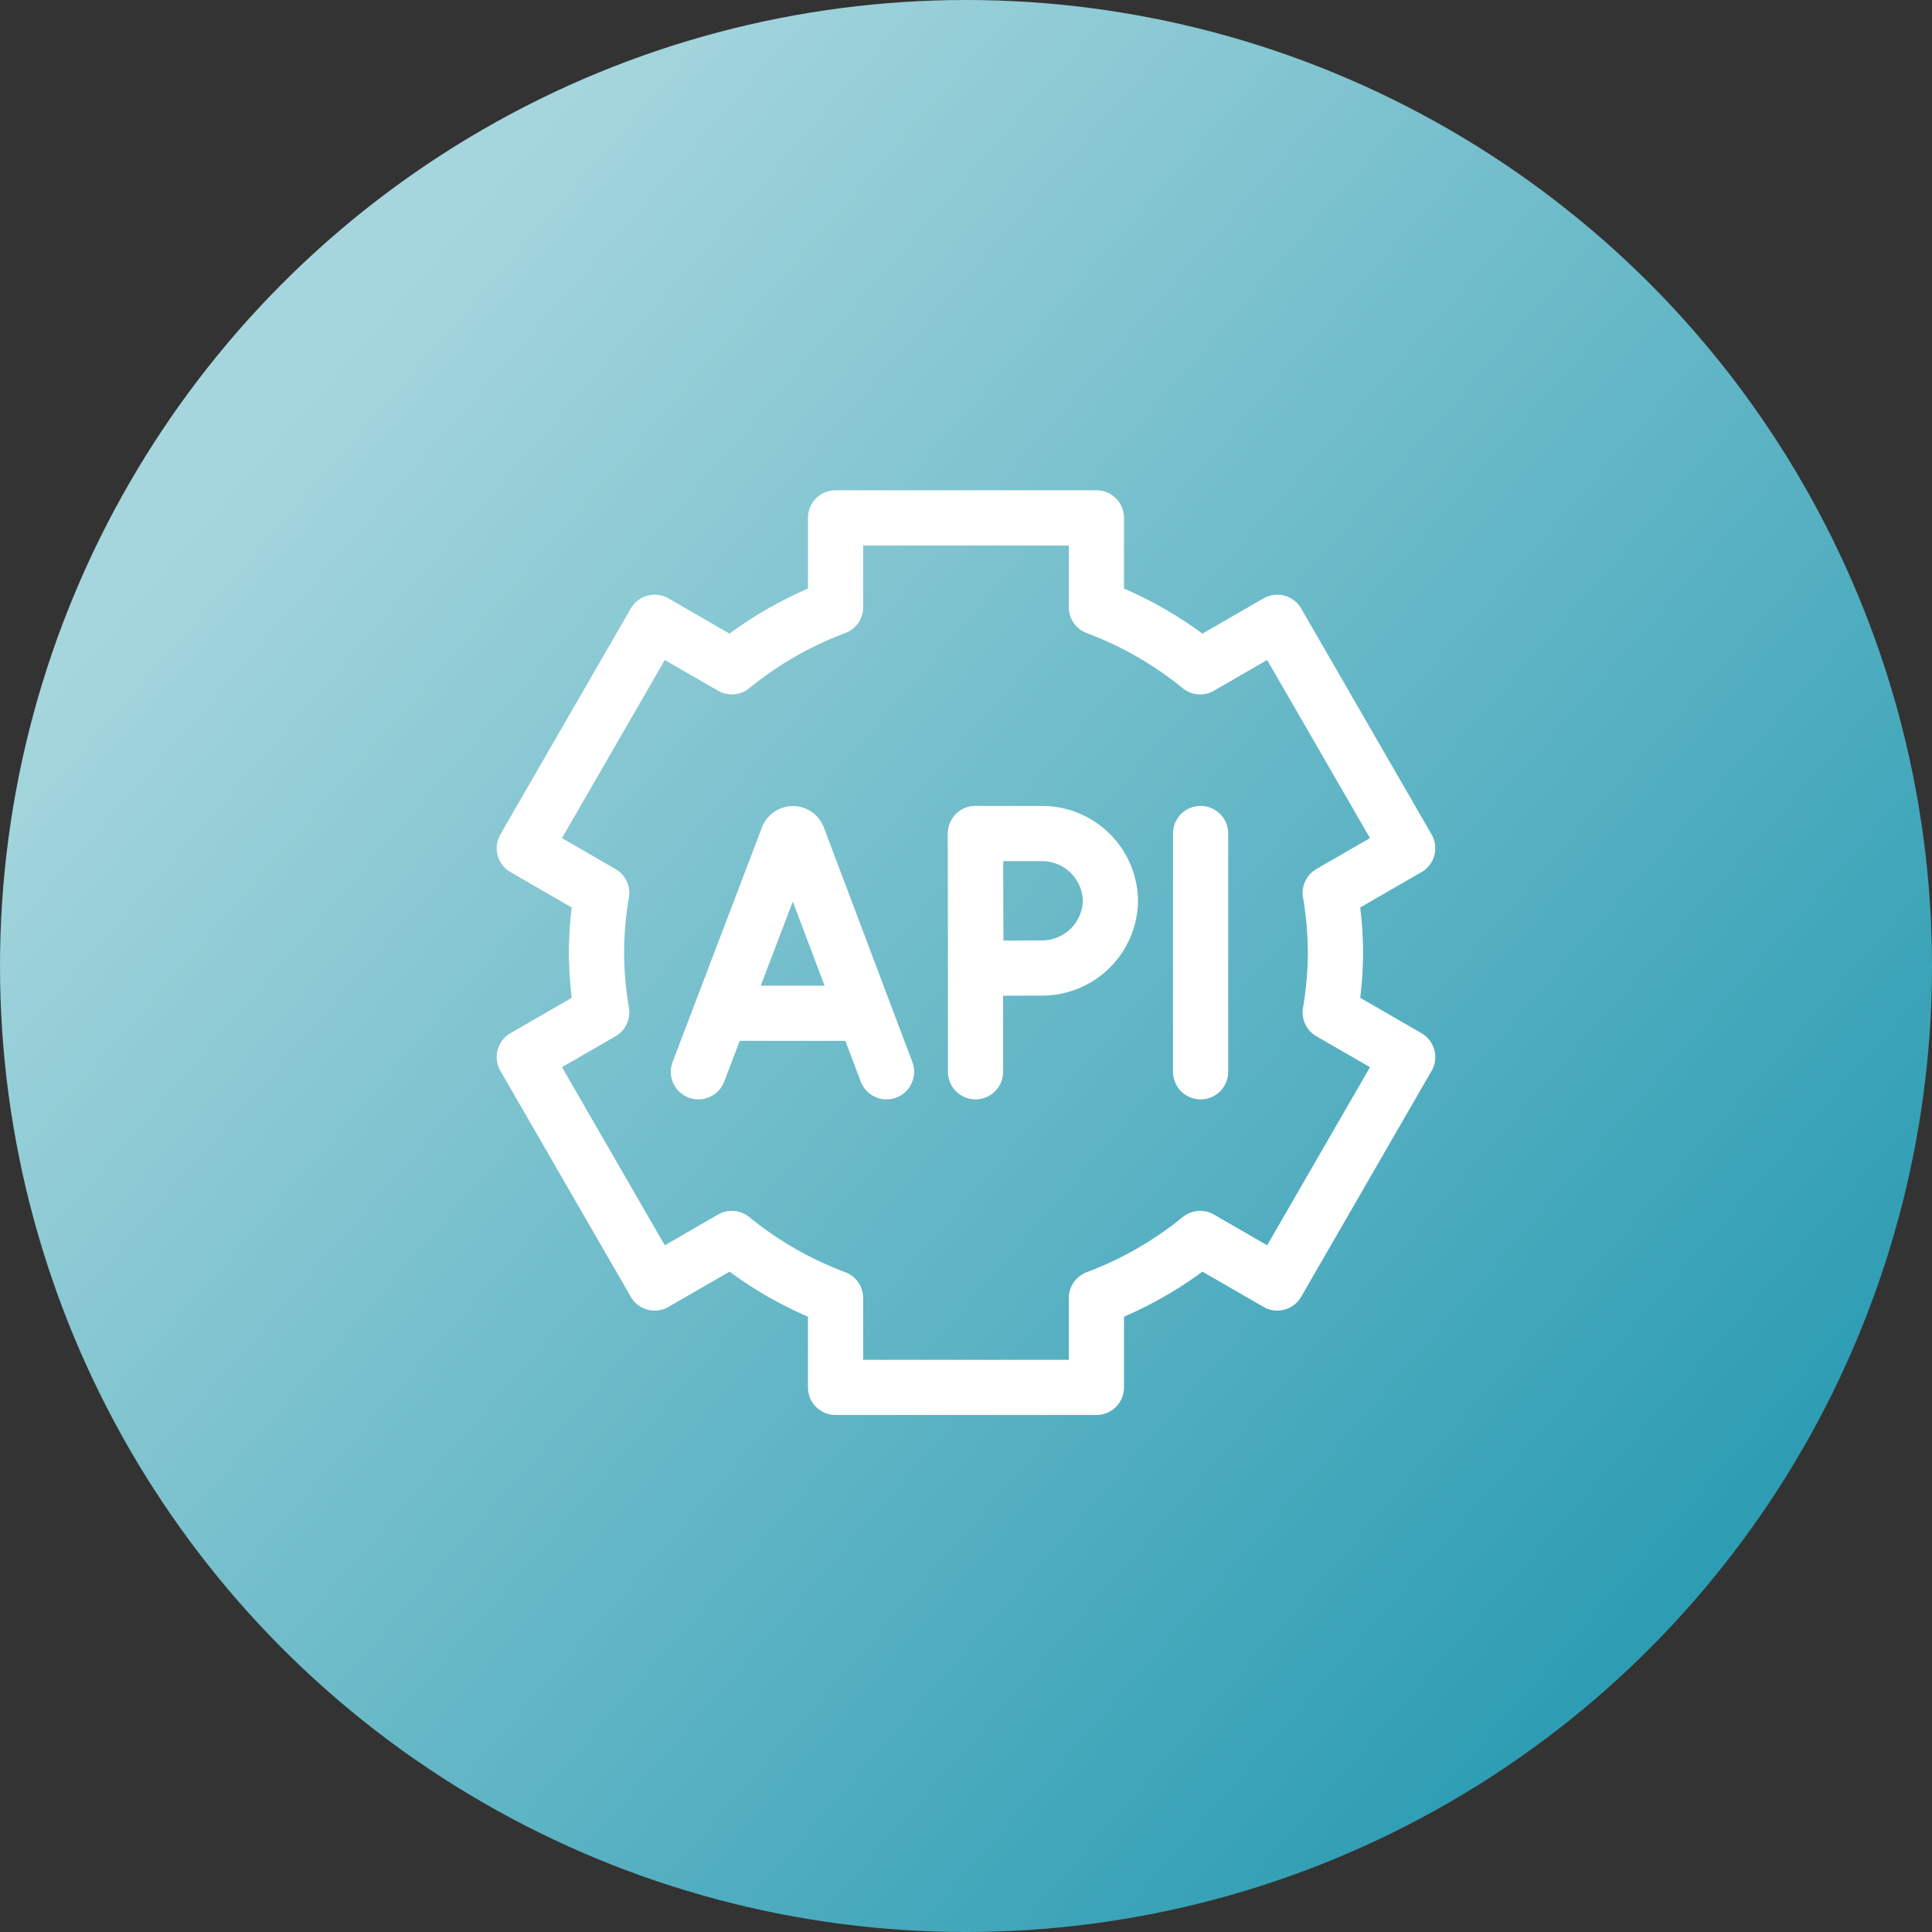 <svg xmlns="http://www.w3.org/2000/svg" xmlns:xlink="http://www.w3.org/1999/xlink" width="70" height="70" viewBox="0 0 70 70">
  <rect x="0" y="0" width="70" height="70" fill="#333333" stroke="none"/>
  <defs>
    <linearGradient id="linear-gradient" x1="0.874" y1="0.864" x2="0.138" y2="0.223" gradientUnits="objectBoundingBox">
      <stop offset="0" stop-color="#299bb2"/>
      <stop offset="1" stop-color="#a6d6dd"/>
    </linearGradient>
    <clipPath id="clip-path">
      <path id="path1086" d="M0-682.665H34v34H0Z" transform="translate(0 682.665)" fill="#fff"/>
    </clipPath>
  </defs>
  <g id="Group_9668" data-name="Group 9668" transform="translate(-459 -4270)">
    <circle id="Ellipse_174" data-name="Ellipse 174" cx="35" cy="35" r="35" transform="translate(459 4270)" fill="url(#linear-gradient)"/>
    <g id="g1080" transform="translate(477 4287.516)">
      <g id="g1082">
        <g id="g1084" clip-path="url(#clip-path)">
          <g id="g1090" transform="translate(7.305 12.684)">
            <path id="path1092" d="M0-164.7l3.242-8.511a.2.2,0,0,1,.362,0L6.816-164.7" transform="translate(0 173.332)" fill="none" stroke="#fff" stroke-linecap="round" stroke-linejoin="round" stroke-miterlimit="10" stroke-width="2"/>
          </g>
          <g id="g1094" transform="translate(8.316 19.197)">
            <path id="path1096" d="M0,0H4.81" fill="none" stroke="#fff" stroke-linecap="round" stroke-linejoin="round" stroke-miterlimit="10" stroke-width="2"/>
          </g>
          <g id="g1098" transform="translate(25.5 12.684)">
            <path id="path1100" d="M0,0V8.633" transform="translate(0 0)" fill="none" stroke="#fff" stroke-linecap="round" stroke-linejoin="round" stroke-miterlimit="10" stroke-width="2"/>
          </g>
          <g id="g1102" transform="translate(17.345 12.684)">
            <path id="path1104" d="M0,0V8.633" transform="translate(0 0)" fill="none" stroke="#fff" stroke-linecap="round" stroke-linejoin="round" stroke-miterlimit="10" stroke-width="2"/>
          </g>
          <g id="g1106" transform="translate(17.345 12.684)">
            <path id="path1108" d="M-93.249-46.478a2.477,2.477,0,0,1-2.484,2.436c-.667,0-2.387.011-2.387.011s-.011-1.769-.011-2.447c0-.557-.006-2.436-.006-2.436h2.4A2.477,2.477,0,0,1-93.249-46.478Z" transform="translate(98.137 48.915)" fill="none" stroke="#fff" stroke-linecap="round" stroke-linejoin="round" stroke-miterlimit="10" stroke-width="2"/>
          </g>
          <g id="g1110" transform="translate(0.996 1.249)">
            <path id="path1112" d="M-215.173-601.025h9.451v-3.237a13.367,13.367,0,0,0,3.759-2.159l2.794,1.613,4.725-8.185-2.806-1.62a13.421,13.421,0,0,0,.19-2.164,13.42,13.42,0,0,0-.19-2.164l2.806-1.62-4.725-8.185-2.794,1.613a13.365,13.365,0,0,0-3.759-2.159v-3.237h-9.451v3.237a13.366,13.366,0,0,0-3.759,2.159l-2.794-1.613-4.725,8.185,2.805,1.62a13.422,13.422,0,0,0-.19,2.164,13.422,13.422,0,0,0,.19,2.164l-2.805,1.62,4.725,8.185,2.794-1.613a13.367,13.367,0,0,0,3.759,2.159Z" transform="translate(226.451 632.528)" fill="none" stroke="#fff" stroke-linecap="round" stroke-linejoin="round" stroke-miterlimit="10" stroke-width="2"/>
          </g>
        </g>
      </g>
    </g>
  </g>
</svg>
